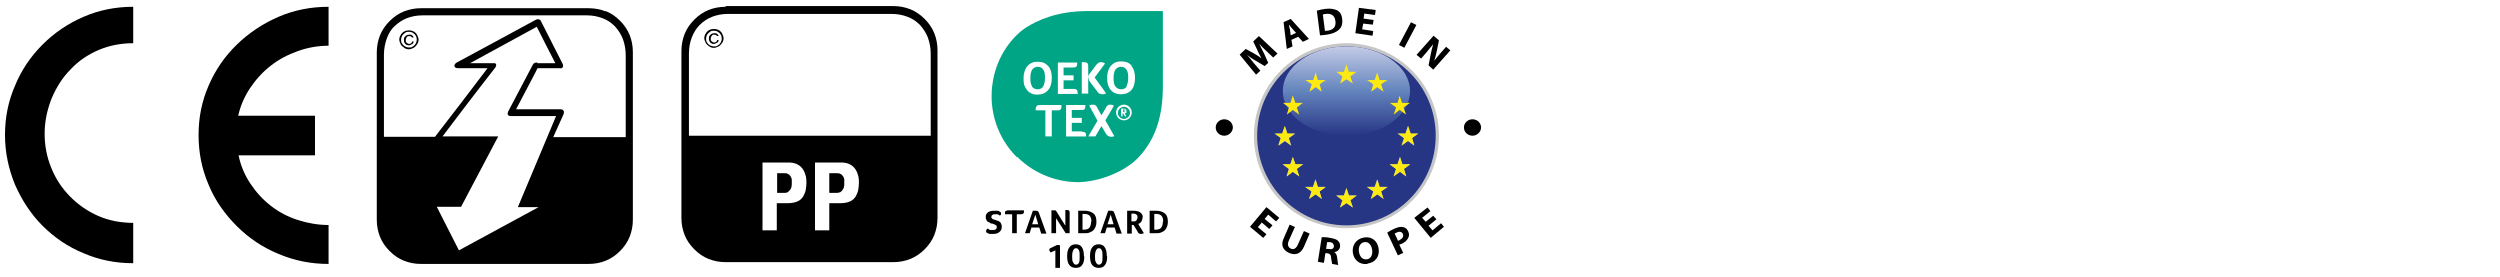 <?xml version="1.0" encoding="UTF-8"?>
<svg id="Calque_1" xmlns="http://www.w3.org/2000/svg" xmlns:xlink="http://www.w3.org/1999/xlink" version="1.1" viewBox="0 0 700 77.6">
  <!-- Generator: Adobe Illustrator 29.6.1, SVG Export Plug-In . SVG Version: 2.1.1 Build 9)  -->
  <defs>
    <linearGradient id="Dégradé_sans_nom_11" data-name="Dégradé sans nom 11" x1="377" y1="13" x2="377" y2="38" gradientUnits="userSpaceOnUse">
      <stop offset="0" stop-color="#c4cbe6"/>
      <stop offset=".5" stop-color="#6384bd"/>
      <stop offset="1" stop-color="#273585"/>
    </linearGradient>
  </defs>
  <rect width="700" height="77.7" fill="#fff"/>
  <path d="M37.3,12.1c-3.4,0-6.6.6-9.7,1.9-3,1.3-5.7,3.1-7.9,5.5-2.3,2.3-4,5.1-5.3,8.2-1.2,3.1-1.9,6.3-1.9,9.7s.6,6.6,1.9,9.7c1.2,3,3,5.7,5.3,8,2.3,2.3,4.9,4.1,7.9,5.4,3,1.3,6.3,1.9,9.7,1.9v11.3c-4.9,0-9.5-.9-13.9-2.8-4.4-1.8-8.2-4.4-11.5-7.7s-5.8-7.2-7.7-11.5c-1.8-4.4-2.8-9-2.8-13.9s.9-9.4,2.8-13.8c1.8-4.4,4.4-8.2,7.7-11.5,3.3-3.3,7.1-5.9,11.5-7.8s9-2.8,13.9-2.8c0,0,0,10.2,0,10.2ZM88.2,32.4v11.1h-21.4c.6,2.9,1.7,5.5,3.3,7.9,1.6,2.4,3.5,4.5,5.7,6.2,2.3,1.8,4.8,3.1,7.6,4,2.8.9,5.7,1.4,8.6,1.4v10.9c-4.9,0-9.5-.9-14-2.8-4.4-1.8-8.3-4.4-11.7-7.8-3.4-3.4-6.1-7.2-7.9-11.6-1.9-4.4-2.8-9-2.8-13.9s.9-9.4,2.8-13.8c1.9-4.4,4.5-8.2,7.9-11.5s7.3-5.9,11.7-7.8c4.4-1.9,9.1-2.8,14-2.8v10.9c-2.9,0-5.8.5-8.6,1.5s-5.3,2.3-7.6,4.1c-2.3,1.8-4.2,3.9-5.8,6.3-1.6,2.4-2.7,5-3.3,7.7h21.5Z"/>
  <g>
    <path d="M276.4,63.9c.3.2.6.4.8.5.2,0,.5,0,.8,0s.6,0,.8-.2c.2,0,.3-.4.3-.6s0-.4-.2-.5c0,0-.3-.2-.5-.3-.2,0-.4-.2-.6-.2s-.4,0-.6-.2-.4-.2-.6-.3-.3-.3-.4-.5-.2-.5-.2-.8,0-.7.3-1c.2-.3.5-.5.8-.6s.7-.2,1.2-.2.7,0,1,0c.3,0,.5.2.7.3s.3.2.3.4,0,.2,0,.3c0,0-.2.3-.3.4-.2-.2-.4-.3-.7-.4-.3,0-.5,0-.7,0s-.6,0-.7.2c-.2,0-.3.3-.3.5v.3c0,0,.2.2.3.3,0,0,.4.2.8.3.2,0,.4.2.6.2s.4.2.6.3.3.3.4.5.2.5.2.8c0,.7-.2,1.2-.6,1.5-.4.4-1,.6-1.7.6s-.7,0-1,0c-.3,0-.6-.2-.8-.3-.2,0-.3-.3-.3-.4s0-.5.4-.8"/>
    <path d="M283.4,60h-2v-.4c0-.2,0-.4.2-.5,0,0,.3-.2.6-.2h4.5v.4c0,.2,0,.4-.2.5,0,0-.3.2-.6.2h-1.2v5.3h-1.3v-5.3h0Z"/>
    <path d="M291.5,65.3l-.5-1.6h-2.2l-.5,1.6h-1.3l2.2-6.3c.2,0,.5,0,.8,0,.5,0,.8.2.9.6l2.1,5.8h-1.5ZM289.9,60.1l-.9,2.7h1.7l-.8-2.7Z"/>
    <path d="M299.5,65.3h-1.1l-2.7-4.2v4.2h-1.3v-6.4h1.1c.1,0,.2.2.3.3l2.5,4v-4.4h.4c.6,0,.8.2.8.7v5.7h0Z"/>
    <path d="M307,62c0,.7-.1,1.3-.4,1.8-.2.5-.6.9-1.1,1.1-.5.3-1,.4-1.6.4h-2v-6.3c.6,0,1.2,0,1.8,0,1.1,0,1.9.3,2.5.8s.8,1.3.8,2.3M305.6,62c0-.7-.2-1.3-.5-1.6s-.8-.5-1.4-.5h-.6v4.4h.5c.7,0,1.1-.2,1.4-.5.3-.4.5-.9.5-1.7"/>
    <path d="M312.6,65.3l-.5-1.6h-2.2l-.5,1.6h-1.3l2.2-6.3c.2,0,.5,0,.8,0,.5,0,.8.2.9.6l2.1,5.8h-1.5ZM311,60.1l-.9,2.7h1.7l-.8-2.7Z"/>
    <path d="M319.9,60.8c0,.5-.1.8-.3,1.2-.2.3-.5.6-.9.7l1.6,2.6c-.2,0-.5.2-.8.2s-.4,0-.6-.2c-.2,0-.3-.3-.4-.5l-1.1-1.8h-.5v2.4h-1.3v-6.4h1.7c.9,0,1.6.2,2,.5s.7.8.7,1.4M318.5,60.9c0-.4,0-.6-.3-.8-.2-.2-.5-.3-.9-.3s-.2,0-.3,0h-.2v2.2h.5c.4,0,.7,0,.9-.3s.3-.5.3-.9"/>
    <path d="M327,62c0,.7-.1,1.3-.4,1.8-.2.5-.6.9-1.1,1.1-.5.3-1,.4-1.6.4h-2v-6.3c.6,0,1.2,0,1.8,0,1.1,0,1.9.3,2.5.8s.8,1.3.8,2.3M325.7,62c0-.7-.2-1.3-.5-1.6s-.8-.5-1.4-.5h-.6v4.4h.5c.7,0,1.1-.2,1.4-.5.3-.4.5-.9.5-1.7"/>
    <path d="M295.5,74.9v-4.8l-1.3.6c-.3-.3-.4-.6-.4-.8s.1-.3.3-.4l1.4-.7c.1,0,.2,0,.4-.2h.4c.2,0,.4,0,.5.2v6.2h-1.3,0Z"/>
    <path d="M303.6,71.8c0,1.1-.2,1.9-.6,2.4-.4.6-1,.8-1.8.8s-1.4-.3-1.8-.8c-.4-.5-.6-1.4-.6-2.5s.2-1.9.6-2.4c.4-.6,1-.9,1.8-.9s1.4.3,1.7.8c.4.5.6,1.4.6,2.5M302.3,71.8c0-.8,0-1.3-.2-1.7-.2-.4-.4-.6-.8-.6s-.6.2-.8.6-.3.9-.3,1.7,0,1.3.3,1.7c.2.4.4.6.8.6s.6-.2.8-.5c.2-.4.2-.9.2-1.7"/>
    <path d="M310,71.8c0,1.1-.2,1.9-.6,2.4-.4.6-1,.8-1.8.8s-1.4-.3-1.8-.8c-.4-.5-.6-1.4-.6-2.5s.2-1.9.6-2.4c.4-.6,1-.9,1.8-.9s1.4.3,1.7.8c.4.5.6,1.4.6,2.5M308.7,71.8c0-.8,0-1.3-.2-1.7-.2-.4-.4-.6-.8-.6s-.6.2-.8.6-.3.9-.3,1.7,0,1.3.3,1.7c.2.4.4.6.8.6s.6-.2.8-.5c.2-.4.2-.9.2-1.7"/>
    <path d="M284.8,43.9c5.1,5.1,11.6,7.1,17,7.1s13.4-2.7,17.5-7.5c4.2-4.8,6.3-10.8,6.3-19.4V3.1h-21.1c-8.7,0-14.2,2.7-17.2,4.6-3.1,2-8.5,7.5-9.5,16.5-.8,7,1.5,14.4,6.9,19.8" fill="#00a586"/>
    <path d="M293.5,25.2c.7-.8,1-2,1-3.4s-.3-2.5-1-3.3-1.6-1.2-2.9-1.2-1.5.2-2.1.5c-.6.4-1.1.9-1.4,1.6s-.5,1.5-.5,2.4,0,1.8.4,2.5.7,1.2,1.3,1.6,1.3.6,2.1.6c1.3,0,2.3-.4,3-1.2M289,24.2c-.4-.6-.5-1.3-.5-2.4s.2-1.8.5-2.3c.4-.5.9-.8,1.6-.8s1.2.3,1.5.8c.4.5.5,1.3.5,2.3s-.2,1.8-.5,2.4c-.4.6-.9.8-1.6.8s-1.2-.3-1.6-.8" fill="#fff"/>
    <path d="M301.7,26v-.2c0-.3,0-.5-.3-.7-.2-.2-.5-.2-.8-.2h-2.8v-2.4h2.8v-1.4h-2.8v-2.2h2.6c.4,0,.7,0,.9-.2.2-.1.3-.4.3-.7v-.5h-5.4v8.8h5.6v-.2" fill="#fff"/>
    <path d="M304.8,21.8c0,.4.2.9.6,1.4l1.9,2.5c.3.5.8.7,1.4.7s.7-.1,1-.3l-3.2-4.4,2.9-3.9c-.1-.1-.3-.2-.5-.3-.2,0-.4-.1-.6-.1s-.5,0-.7.2c-.2.1-.4.3-.6.5l-1.8,2.4c-.2.2-.3.4-.4.6,0,.2-.1.4-.1.5v-3.2c0-.7-.4-1-1.2-1s-.3,0-.6,0v8.8h1.8v-4.5h.1Z" fill="#fff"/>
    <path d="M316.9,18.4c-.7-.8-1.6-1.2-2.9-1.2s-1.5.2-2.1.5c-.6.4-1.1.9-1.4,1.6-.3.7-.5,1.5-.5,2.4s.1,1.8.4,2.5c.3.7.7,1.2,1.3,1.6s1.3.6,2.1.6c1.3,0,2.3-.4,3-1.2.7-.8,1-2,1-3.4s-.3-2.5-1-3.3M315.5,24.2c-.4.6-.9.8-1.6.8s-1.2-.3-1.6-.8c-.4-.6-.5-1.3-.5-2.4s.2-1.8.5-2.3c.4-.5.9-.8,1.6-.8s1.2.3,1.5.8c.4.5.5,1.3.5,2.3s-.2,1.8-.5,2.4" fill="#fff"/>
    <path d="M314.7,29.3c-1.2,0-2.2,1-2.2,2.2s1,2.2,2.2,2.2,2.2-1,2.2-2.2-1-2.2-2.2-2.2M314.7,33.3c-.9,0-1.7-.8-1.7-1.7s.8-1.7,1.7-1.7,1.7.8,1.7,1.7-.8,1.7-1.7,1.7" fill="#fff"/>
    <path d="M315.3,31.6h.1v-.5c0-.2,0-.4-.2-.5-.1-.1-.4-.2-.7-.2h-.6v2.2h.4v-.8h.2l.4.6s0,0,.1.2h.4l-.5-.9h.2M315,31.4h-.5v-.8h.3s.1.1.1.3,0,.2-.1.3" fill="#fff"/>
    <path d="M291.1,29.4c-.3,0-.6,0-.8.3-.2.2-.3.4-.3.7v.5h2.7v7.3h1.8v-7.3h1.6c.3,0,.6,0,.8-.2s.3-.4.3-.7v-.6h-6.1Z" fill="#fff"/>
    <path d="M302.9,36.8h-2.8v-2.4h2.8v-1.4h-2.8v-2.2h2.6c.4,0,.7,0,.9-.2.2-.1.3-.4.3-.7v-.5h-5.4v8.8h5.6v-.4c0-.3,0-.5-.3-.7-.2-.2-.5-.2-.8-.2" fill="#fff"/>
    <path d="M311.9,29.6c-.3-.2-.6-.3-1-.3s-.5,0-.7.2c-.2.1-.4.3-.5.6l-1.3,2.2-1.3-2.4c-.2-.4-.6-.6-1-.6s-.7,0-1.1.3l2.3,4.2-2.6,4.4h2l1.7-2.9,1.3,2.2c.2.3.4.5.6.6.2,0,.4.2.7.2s.7,0,1-.2l-2.5-4.4,2.4-4.1h0Z" fill="#fff"/>
  </g>
  <g>
    <g>
      <g>
        <path d="M354.7,14.4c-.6-.6-1.4-1.3-2.1-2.1h0c.4.9.9,1.8,1.3,2.6l1.2,2.7-1,.9-2.5-1.5c-.8-.4-1.6-1-2.4-1.6h0c.6.7,1.4,1.6,1.9,2.3l1.8,2.1-1.2,1.1-4.6-5.6,1.7-1.6,2.2,1.2c.7.4,1.5.9,2.2,1.4h0c-.4-.8-.9-1.6-1.2-2.4l-1.1-2.3,1.6-1.5,5.2,4.9-1.2,1.1-2-1.9Z"/>
        <path d="M361.6,11.1l.3,1.9-1.6.7-.9-7.5,2-.9,5.1,5.6-1.7.8-1.3-1.4-2,.9ZM362.9,9.2l-1.1-1.2c-.3-.3-.6-.8-.9-1.1h0c0,.4.2,1,.3,1.4l.2,1.6,1.5-.7Z"/>
        <path d="M368.7,3c.6-.2,1.4-.4,2.3-.5,1.4-.2,2.4,0,3.2.3.9.4,1.5,1.2,1.6,2.5.2,1.4-.2,2.4-.9,3-.7.7-1.9,1.2-3.4,1.4-.9.1-1.5.2-1.9.2l-.9-7ZM371.1,8.6c.1,0,.4,0,.6,0,1.6-.2,2.5-1.1,2.2-2.8-.2-1.5-1.2-2.1-2.7-1.9-.4,0-.6.1-.8.2l.6,4.7Z"/>
        <polygon points="384.4 6.9 381.7 6.6 381.4 8.2 384.5 8.7 384.3 10 379.5 9.3 380.5 2.2 385.2 2.8 385 4.2 382 3.8 381.8 5.2 384.6 5.6 384.4 6.9"/>
        <rect x="390.8" y="9.1" width="7.2" height="1.7" transform="translate(200.8 353.7) rotate(-62.1)"/>
        <path d="M396.6,15.4l4.8-5.4,1.5,1.3-.6,3c-.2.9-.4,1.8-.7,2.7h0c.6-.8,1.2-1.5,1.9-2.3l1.4-1.6,1.2,1-4.8,5.4-1.3-1.2.6-3.1c.2-.9.4-1.9.7-2.8h0c-.6.7-1.3,1.5-2,2.4l-1.4,1.6-1.2-1Z"/>
        <polygon points="355.4 64.1 353.3 62.3 352.2 63.6 354.6 65.6 353.7 66.6 350 63.5 354.6 58 358.2 61 357.3 62 355.1 60.1 354.1 61.3 356.3 63.1 355.4 64.1"/>
        <path d="M362.6,63.5l-1.7,3.8c-.5,1.1-.3,1.9.5,2.3.8.4,1.5,0,2-1.1l1.7-3.8,1.6.7-1.6,3.7c-.9,2-2.4,2.5-4.2,1.7-1.7-.8-2.4-2.2-1.4-4.2l1.6-3.7,1.6.7Z"/>
        <path d="M370.1,66.4c.6,0,1.4,0,2.3.2,1.1.2,1.9.4,2.3.9.4.4.6.9.5,1.6-.1.9-.9,1.4-1.6,1.5h0c.5.3.7.8.8,1.5.1.8.2,1.8.3,2.1l-1.7-.3c0-.2-.2-.8-.3-1.7,0-.9-.4-1.2-1.1-1.3h-.5c0,0-.4,2.7-.4,2.7l-1.7-.3,1.1-7ZM371.3,69.7h.7c.8.2,1.4,0,1.5-.7,0-.6-.3-1.1-1.1-1.2-.4,0-.6,0-.8,0l-.3,1.9Z"/>
        <path d="M382.9,73.9c-2.2.3-3.8-1.1-4.1-3.1-.3-2.1.9-3.9,3.1-4.3,2.3-.4,3.8,1.1,4.1,3,.4,2.3-.9,4-3.1,4.3h0ZM382.8,72.6c1.1-.2,1.6-1.3,1.4-2.7-.2-1.3-1-2.3-2.2-2.1-1.2.2-1.7,1.4-1.5,2.7.2,1.3,1,2.3,2.2,2.1h0Z"/>
        <path d="M388.5,65.1c.4-.3,1.1-.7,2-1.1,1-.4,1.7-.6,2.4-.4.6.1,1.1.5,1.4,1.2.3.6.3,1.3,0,1.8-.3.7-1,1.3-1.9,1.7-.2,0-.4.2-.6.2l1.1,2.3-1.5.7-3-6.4ZM391.4,67.4c.1,0,.3,0,.5-.2.8-.4,1.2-1,.9-1.7-.3-.6-.9-.8-1.7-.4-.3.1-.5.3-.6.3l.9,1.9Z"/>
        <polygon points="402.2 61.4 400 63.2 401.1 64.5 403.5 62.5 404.3 63.5 400.6 66.6 396 61 399.7 58.1 400.5 59.1 398.2 61 399.2 62.1 401.3 60.4 402.2 61.4"/>
        <path d="M345.2,35.7c0,1.2-1.1,2.3-2.4,2.3s-2.4-1-2.4-2.3,1.1-2.3,2.4-2.3,2.4,1,2.4,2.3"/>
        <path d="M414.7,35.7c0,1.2-1.1,2.3-2.4,2.3s-2.4-1-2.4-2.3,1.1-2.3,2.4-2.3,2.4,1,2.4,2.3"/>
        <path d="M402.9,38c0,14.3-11.6,25.9-25.9,25.9s-25.9-11.6-25.9-25.9,11.6-25.9,25.9-25.9,25.9,11.6,25.9,25.9" fill="#c6c6c6"/>
        <path d="M397.1,37.4l-1.8,1.3.7,2.1-1.8-1.3-1.8,1.3.7-2.1-1.8-1.3h2.2l.7-2.1.7,2.1h2.2ZM393.1,47.3l.7,2.1-1.8-1.3-1.8,1.3.7-2.1-1.8-1.3h2.2l.7-2.1.7,2.1h2.2l-1.8,1.3ZM387.4,55.7l-1.8-1.3-1.8,1.3.7-2.1-1.8-1.3h2.2l.7-2.1.7,2.1h2.2l-1.8,1.3.7,2.1ZM378.8,58.1l-1.8-1.3-1.8,1.3.7-2.1-1.8-1.3h2.2l.7-2.1.7,2.1h2.2l-1.8,1.3.7,2.1ZM370.1,55.7l-1.8-1.3-1.8,1.3.7-2.1-1.8-1.3h2.2l.7-2.1.7,2.1h2.2l-1.8,1.3.7,2.1ZM363.8,49.4l-1.8-1.3-1.8,1.3.7-2.1-1.8-1.3h2.2l.7-2.1.7,2.1h2.2l-1.8,1.3.7,2.1ZM356.9,37.4h2.2l.7-2.1.7,2.1h2.2l-1.8,1.3.7,2.1-1.8-1.3-1.8,1.3.7-2.1-1.8-1.3ZM377,13c-13.8,0-25,11.2-25,25s11.2,25.1,25,25.1,25-11.2,25-25.1-11.2-25-25-25" fill="#273585"/>
      </g>
      <polygon points="393.6 37.4 391.4 37.4 393.2 38.6 392.5 40.7 394.3 39.4 396 40.7 395.4 38.6 397.1 37.4 395 37.4 394.3 35.3 393.6 37.4" fill="#fcea10"/>
      <polygon points="392 44 391.3 46 389.1 46 390.9 47.3 390.2 49.4 392 48.1 393.7 49.4 393.1 47.3 394.8 46 392.6 46 392 44" fill="#fcea10"/>
      <polygon points="386.3 52.4 385.7 50.3 385 52.4 382.8 52.4 384.6 53.6 383.9 55.7 385.7 54.4 387.4 55.7 386.7 53.6 388.5 52.4 386.3 52.4" fill="#fcea10"/>
      <polygon points="377.7 54.8 377 52.7 376.3 54.8 374.2 54.8 375.9 56.1 375.2 58.1 377 56.9 378.8 58.1 378.1 56.1 379.8 54.8 377.7 54.8" fill="#fcea10"/>
      <polygon points="369 52.4 368.4 50.3 367.7 52.4 365.5 52.4 367.3 53.6 366.6 55.7 368.4 54.4 370.1 55.7 369.5 53.6 371.2 52.4 369 52.4" fill="#fcea10"/>
      <polygon points="362.7 46 362 44 361.3 46 359.2 46 360.9 47.3 360.3 49.4 362 48.1 363.8 49.4 363.1 47.3 364.8 46 362.7 46" fill="#fcea10"/>
      <polygon points="359.7 39.4 361.4 40.7 360.8 38.6 362.5 37.4 360.4 37.4 359.7 35.3 359 37.4 356.9 37.4 358.6 38.6 357.9 40.7 359.7 39.4" fill="#fcea10"/>
    </g>
    <ellipse cx="377" cy="25.5" rx="17.8" ry="12.5" fill="url(#Dégradé_sans_nom_11)"/>
    <g>
      <polygon points="386.3 22.4 385.6 20.3 384.9 22.4 382.8 22.4 384.5 23.6 383.9 25.7 385.6 24.4 387.4 25.7 386.7 23.6 388.5 22.4 386.3 22.4" fill="#fcea10"/>
      <polygon points="362.7 28.8 362 26.7 361.3 28.8 359.2 28.8 360.9 30.1 360.3 32.1 362 30.8 363.8 32.1 363.1 30.1 364.8 28.8 362.7 28.8" fill="#fcea10"/>
      <polygon points="369 22.4 368.4 20.3 367.7 22.4 365.5 22.4 367.3 23.6 366.6 25.7 368.4 24.4 370.1 25.7 369.5 23.6 371.2 22.4 369 22.4" fill="#fcea10"/>
      <polygon points="377.7 20.1 377 18 376.3 20.1 374.2 20.1 375.9 21.4 375.2 23.4 377 22.2 378.8 23.4 378.1 21.4 379.8 20.1 377.7 20.1" fill="#fcea10"/>
      <polygon points="393.7 32.1 391.9 30.8 390.2 32.1 390.9 30.1 389.1 28.8 391.3 28.8 391.9 26.7 392.6 28.8 394.8 28.8 393 30.1 393.7 32.1" fill="#273585"/>
      <polygon points="392.6 28.8 391.9 26.7 391.3 28.8 389.1 28.8 390.9 30.1 390.2 32.1 391.9 30.8 393.7 32.1 393 30.1 394.8 28.8 392.6 28.8" fill="#fcea10"/>
    </g>
  </g>
  <g>
    <path d="M199.9,8.1c.4,0,.9.1,1.3.3.4.2.8.6,1,1s.4.9.4,1.3-.1.9-.4,1.3-.6.8-1,1-.9.4-1.3.4-.9-.1-1.3-.4-.8-.6-1-1-.4-.9-.4-1.3.1-.9.4-1.3c.2-.4.6-.8,1-1,.4-.2.9-.3,1.3-.3ZM199.9,8.6c-.4,0-.7,0-1.1.3s-.6.5-.8.8c-.2.4-.3.7-.3,1.1s0,.8.3,1.1c.2.4.5.6.8.8.4.2.7.3,1.1.3s.8,0,1.1-.3c.4-.2.6-.5.8-.8.2-.4.3-.7.3-1.1s-.1-.8-.3-1.1c-.2-.4-.5-.6-.8-.8s-.7-.3-1.1-.3ZM200.8,11.2h.4c0,.4-.2.7-.5.8s-.5.3-.8.3-.8-.1-1-.4c-.3-.3-.4-.6-.4-1.1s0-.6.2-.8.3-.4.5-.5c.2-.1.5-.2.8-.2s.6,0,.8.2c.2.2.4.4.4.6h-.4c0,0-.2-.2-.3-.3-.1,0-.3-.1-.5-.1-.3,0-.5,0-.7.3s-.3.5-.3.8,0,.6.3.8.4.3.6.3.4,0,.6-.2c.2-.1.3-.3.3-.5Z"/>
    <path d="M203.2,1.7h46.9c1.7,0,3.3.3,4.8.9,1.5.6,2.8,1.5,4,2.7,1.2,1.2,2.1,2.5,2.7,4,.6,1.5.9,3.1.9,4.8v46.9c0,1.7-.3,3.3-.9,4.8-.6,1.5-1.5,2.8-2.7,4-1.2,1.2-2.5,2.1-4,2.7-1.5.6-3.1.9-4.8.9h-46.9c-1.7,0-3.3-.3-4.8-.9-1.5-.6-2.8-1.5-4-2.7-1.2-1.2-2.1-2.5-2.7-4-.6-1.5-.9-3.1-.9-4.8V14.3c0-1.7.3-3.3.9-4.8.6-1.5,1.5-2.8,2.7-4s2.5-2.1,4-2.7c1.5-.6,3.1-.9,4.8-.9ZM192.9,38h67.7V15c0-1.6-.3-3.1-.8-4.5-.5-1.3-1.3-2.5-2.2-3.5-1-1-2.1-1.8-3.5-2.3-1.3-.5-2.8-.8-4.3-.8h-46.1c-1.5,0-3,.3-4.3.8-1.3.5-2.5,1.3-3.5,2.3-1,1-1.7,2.2-2.2,3.5-.5,1.3-.8,2.8-.8,4.5v23ZM220.5,56.9c1.2,0,2.1-.2,2.8-.5.7-.3,1.2-.8,1.6-1.4.3-.6.6-1.2.7-1.8.1-.6.2-1.3.2-1.9s0-1.7-.3-2.4c-.2-.7-.5-1.3-.9-1.8-.4-.5-.9-.9-1.6-1.2-.7-.3-1.4-.4-2.3-.4h-7.2v19h4v-7.6h2.9ZM219.6,48.5c.4,0,.7,0,1,.2.3.1.5.3.7.6.2.2.3.6.4.9,0,.4,0,.8,0,1.2s0,.6-.1.9c0,.3-.2.6-.4.9-.2.2-.4.4-.6.6-.2.1-.5.2-.8.2h-2.2v-5.5h2ZM235.2,56.9c1.2,0,2.1-.2,2.8-.5.7-.3,1.2-.8,1.6-1.4.3-.6.6-1.2.7-1.8.1-.6.2-1.3.2-1.9s0-1.7-.3-2.4c-.2-.7-.5-1.3-.9-1.8-.4-.5-.9-.9-1.6-1.2-.7-.3-1.4-.4-2.3-.4h-7.2v19h4v-7.6h2.9ZM234.3,48.5c.4,0,.7,0,1,.2.3.1.5.3.7.6.2.2.3.6.4.9,0,.4,0,.8,0,1.2s0,.6-.1.9c0,.3-.2.6-.4.9-.1.2-.4.4-.6.6-.3.1-.6.2-.9.2h-2.2v-5.5h2Z"/>
  </g>
  <g>
    <path d="M169.6,3.1c1.5.6,2.8,1.5,4,2.7,1.2,1.2,2.1,2.5,2.7,4,.6,1.5.9,3.1.9,4.8v46.9c0,1.7-.3,3.3-.9,4.8-.6,1.5-1.5,2.8-2.7,4-1.2,1.2-2.5,2.1-4,2.7-1.5.6-3.1.9-4.8.9h-46.9c-1.7,0-3.3-.3-4.8-.9-1.5-.6-2.8-1.5-4-2.7-1.2-1.2-2.1-2.5-2.7-4-.6-1.5-.9-3.1-.9-4.8V14.7c0-1.7.3-3.3.9-4.8.6-1.5,1.5-2.8,2.7-4,1.2-1.2,2.5-2.1,4-2.7,1.5-.6,3.1-.9,4.8-.9h46.9c1.7,0,3.3.3,4.8.9ZM157.7,32.2l-2.8,6.2h20.3V15.4c0-1.6-.3-3.1-.8-4.5-.5-1.3-1.3-2.5-2.2-3.5-1-1-2.1-1.8-3.5-2.3-1.3-.5-2.8-.8-4.3-.8h-46.1c-1.6,0-3.1.3-4.4.8-1.3.5-2.4,1.3-3.4,2.2s-1.7,2.1-2.2,3.5c-.5,1.4-.8,2.9-.8,4.5v23h14.3c.3-.3,14.3-18.6,14.7-19.2h-8.2c-1.4,0-1.3-1.1-.4-1.6,0,0,21.9-11.8,22.2-12,.4-.2,1-.2,1.3.3l6.2,12.2c.2.5,0,1-.4,1.1s-.3,0-.4,0h-6.3c0,.2-4.9,9.3-6,11.5h12.5c.7,0,1.1.6.8,1.3ZM150.5,17.7h5c-.2-.4-5.2-10.1-5.2-10.2-.7.4-18.7,10.2-18.7,10.2h6.6c.2,0,.3,0,.4,0,0,0,.2.1.3.3,0,.1.1.3,0,.4,0,.1-.1.3-.2.5-3.1,3.9-14.4,18.7-14.8,19.3h15.6l-10.4,19.7h-6.8l6.2,12.2,22.3-12.1h-5.8l10.7-25.5h-12.7c-1.1,0-.9-.9-.7-1.3l6.9-13.1c.2-.3.4-.6,1.2-.6Z"/>
    <path d="M114.5,8.5c.5,0,.9.1,1.3.3.4.2.8.6,1,1s.4.9.4,1.3-.1.9-.4,1.3-.6.8-1,1-.9.4-1.3.4-.9-.1-1.3-.4-.8-.6-1-1-.4-.9-.4-1.3.1-.9.4-1.3c.2-.4.6-.8,1-1,.4-.2.9-.3,1.3-.3ZM114.5,8.9c-.4,0-.7,0-1.1.3s-.6.5-.8.8c-.2.4-.3.7-.3,1.1s0,.8.3,1.1c.2.4.5.6.8.8.4.2.7.3,1.1.3s.8,0,1.1-.3c.4-.2.6-.5.8-.8.2-.4.3-.7.3-1.1s-.1-.8-.3-1.1c-.2-.4-.5-.6-.8-.8s-.7-.3-1.1-.3ZM115.4,11.6h.4c0,.4-.2.7-.5.8s-.5.3-.8.3-.8-.1-1-.4c-.3-.3-.4-.6-.4-1.1s0-.6.2-.8.3-.4.5-.5c.2-.1.5-.2.8-.2s.6,0,.8.2c.2.2.4.4.4.6h-.4c0,0-.2-.2-.3-.3-.1,0-.3-.1-.5-.1-.3,0-.5,0-.7.3s-.3.5-.3.8,0,.6.3.8.4.3.6.3.4,0,.6-.2c.2-.1.3-.3.3-.5Z"/>
  </g>
</svg>